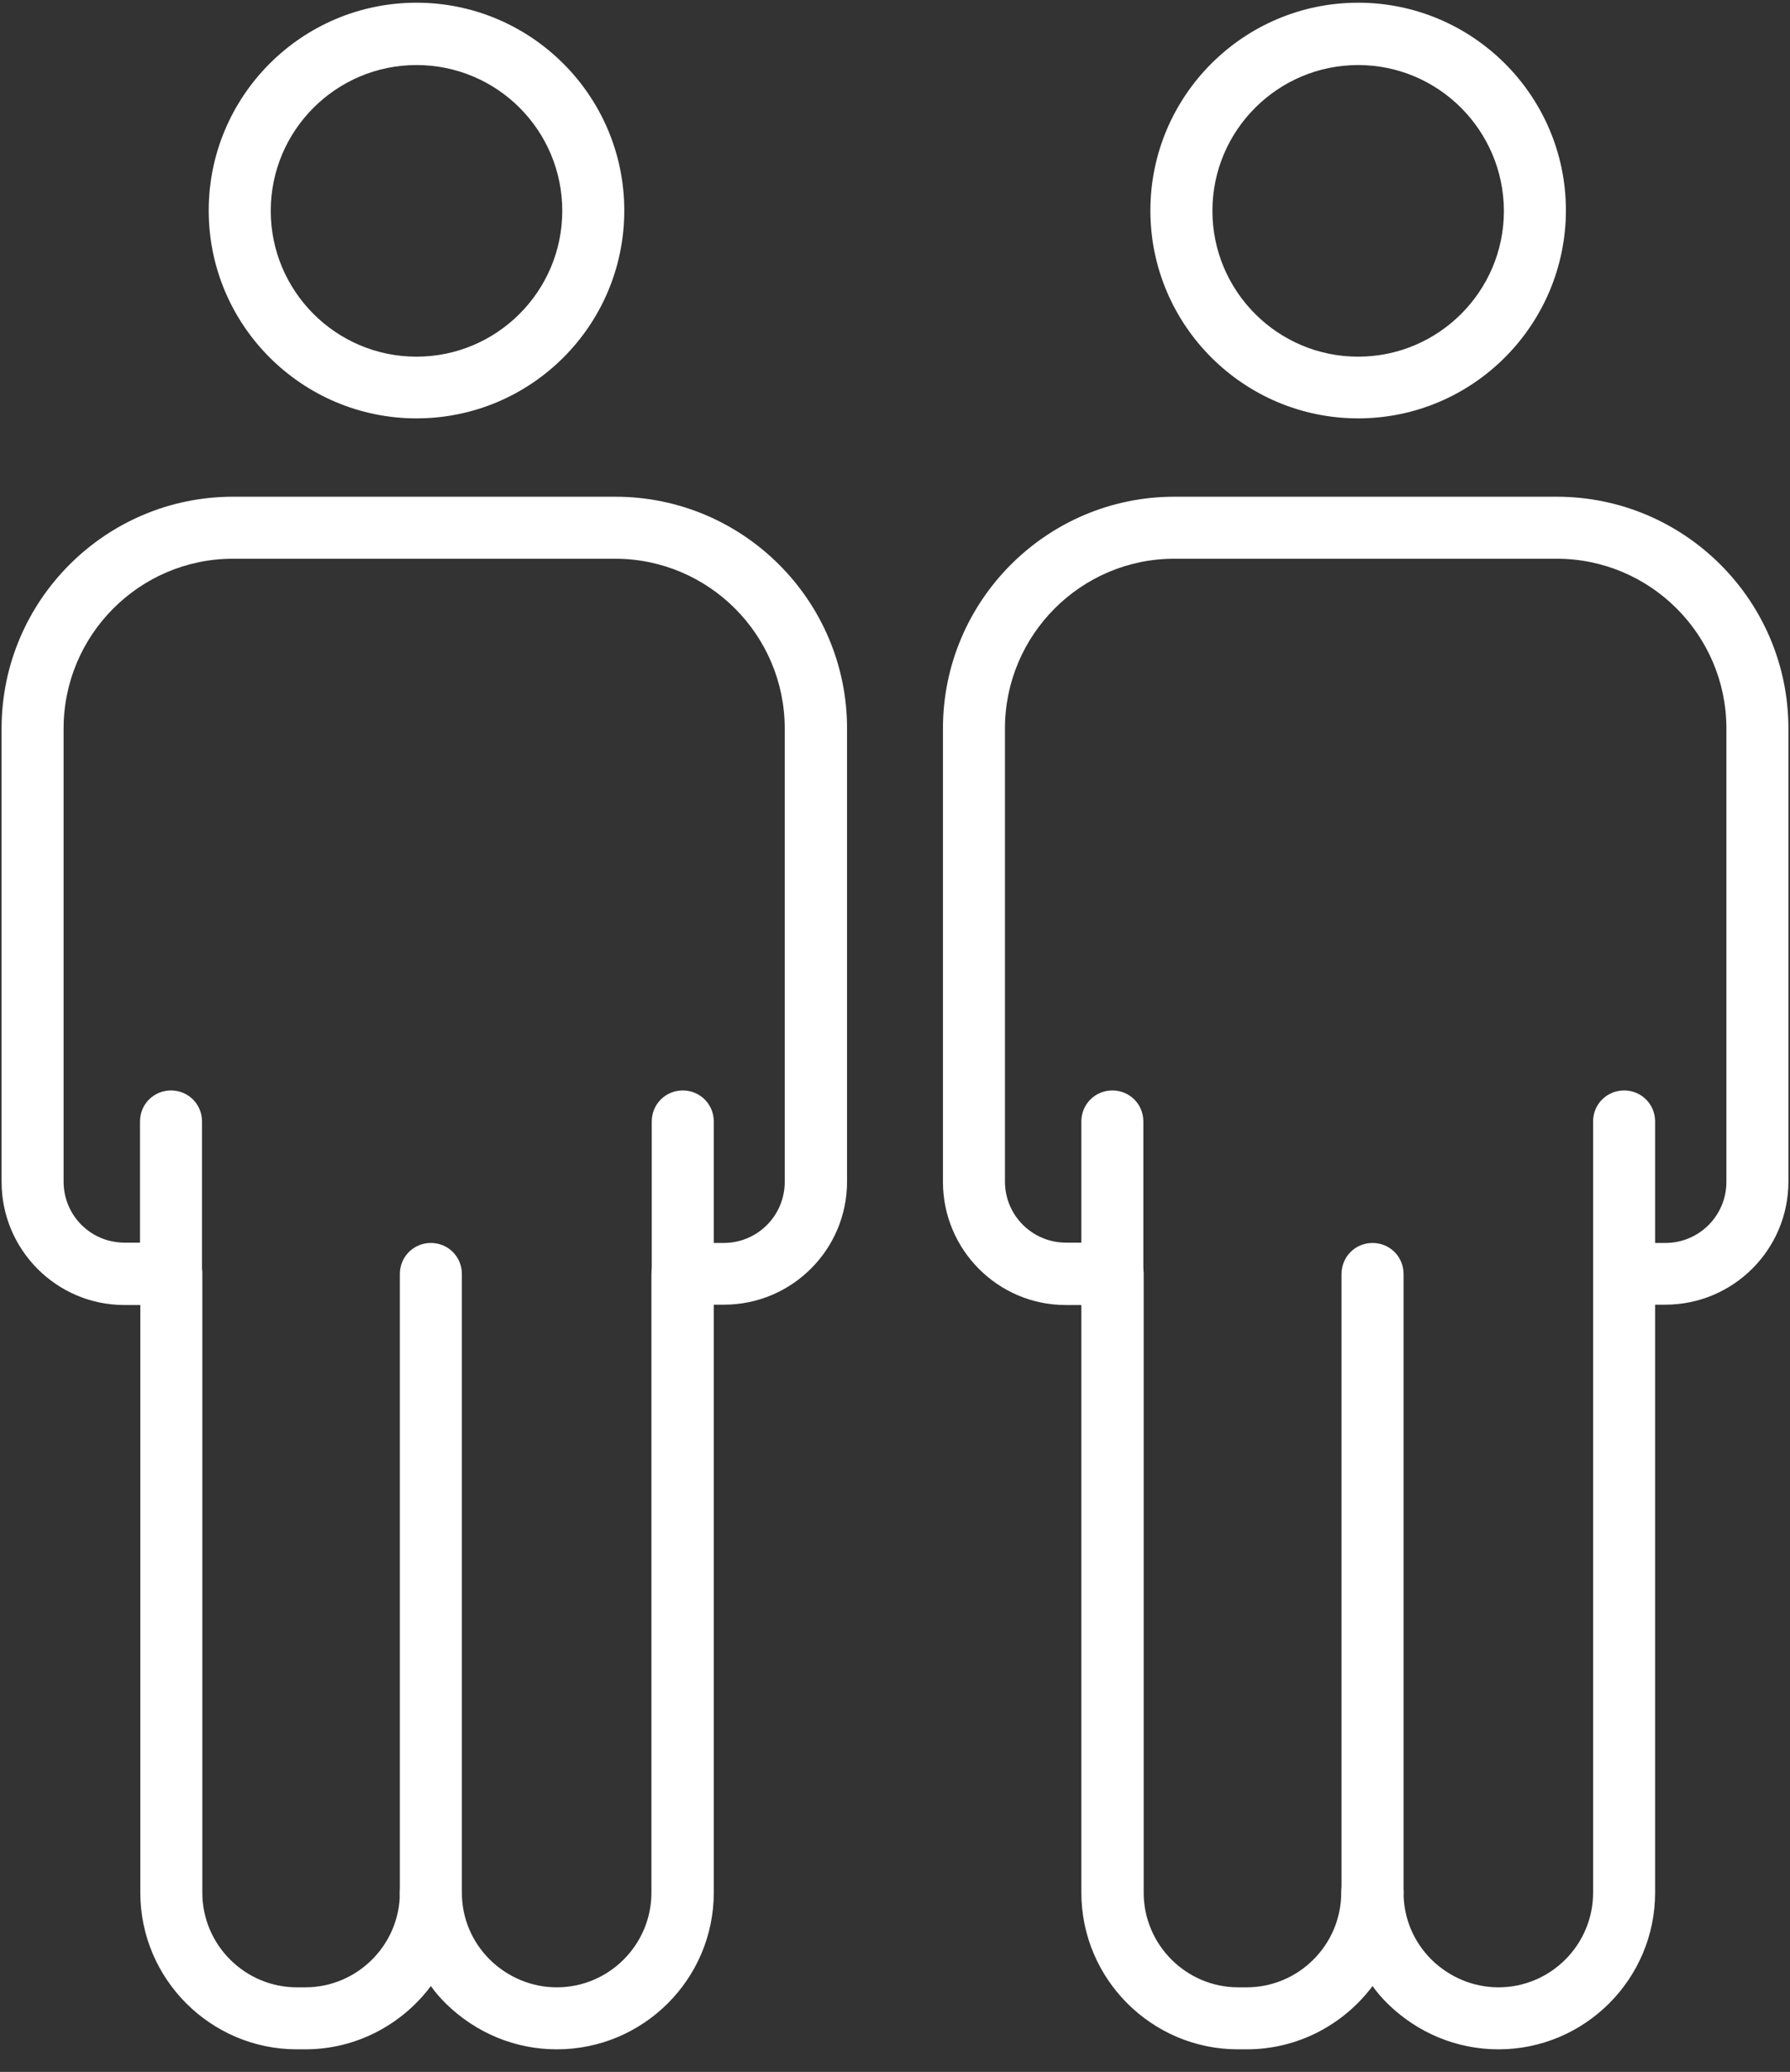 <svg width="70" height="81" viewBox="0 0 70 81" fill="none" xmlns="http://www.w3.org/2000/svg">
<rect x="0" y="0" width="70" height="81" fill="#333333" stroke="none"/>
<path d="M16.288 16.356C11.812 16.356 8.162 12.719 8.162 8.231C8.162 3.756 11.8 0.106 16.288 0.106C20.762 0.106 24.413 3.743 24.413 8.231C24.413 12.719 20.775 16.356 16.288 16.356ZM16.288 2.543C13.15 2.543 10.588 5.093 10.588 8.243C10.588 11.381 13.137 13.944 16.288 13.944C19.425 13.944 21.988 11.393 21.988 8.243C21.988 5.093 19.438 2.543 16.288 2.543Z" fill="white"/>
<path d="M6.687 51.018C6.012 51.018 5.475 50.481 5.475 49.806V43.843C5.475 43.168 6.012 42.631 6.687 42.631C7.362 42.631 7.9 43.168 7.9 43.843V49.806C7.9 50.481 7.35 51.018 6.687 51.018Z" fill="white"/>
<path d="M16.85 75.206C16.175 75.206 15.637 74.668 15.637 73.993V49.806C15.637 49.131 16.175 48.593 16.85 48.593C17.525 48.593 18.062 49.131 18.062 49.806V73.993C18.062 74.656 17.525 75.206 16.85 75.206Z" fill="white"/>
<path d="M26.7 51.018C26.025 51.018 25.488 50.481 25.488 49.806V43.843C25.488 43.168 26.025 42.631 26.7 42.631C27.375 42.631 27.913 43.168 27.913 43.843V49.806C27.913 50.481 27.363 51.018 26.7 51.018Z" fill="white"/>
<path d="M21.775 80.118C20.15 80.118 18.613 79.481 17.438 78.331C17.225 78.118 17.025 77.894 16.85 77.644C15.725 79.144 13.938 80.118 11.938 80.118H11.613C8.238 80.118 5.487 77.368 5.487 73.993V51.019H4.862C2.212 51.019 0.062 48.856 0.062 46.206V28.481C0.062 23.481 4.125 19.419 9.113 19.419H24.062C29.062 19.419 33.125 23.481 33.125 28.481V46.194C33.125 48.856 30.962 51.006 28.312 51.006H27.913V73.993C27.913 77.368 25.163 80.118 21.775 80.118ZM18.062 73.993C18.062 74.981 18.45 75.906 19.15 76.606C19.863 77.306 20.8 77.694 21.775 77.694C23.812 77.694 25.475 76.031 25.475 73.993V49.806C25.475 49.131 26.012 48.593 26.688 48.593H28.3C29.625 48.593 30.688 47.519 30.688 46.206V28.481C30.688 24.819 27.712 21.843 24.05 21.843H9.113C5.463 21.843 2.487 24.819 2.487 28.481V46.194C2.487 47.519 3.55 48.581 4.875 48.581H6.7C7.375 48.581 7.912 49.118 7.912 49.794V73.993C7.912 76.031 9.575 77.694 11.613 77.694H11.938C13.975 77.694 15.637 76.031 15.637 73.993C15.637 73.319 16.175 72.781 16.85 72.781C17.525 72.781 18.062 73.319 18.062 73.993Z" fill="white"/>
<path d="M53.112 16.356C48.638 16.356 44.987 12.719 44.987 8.231C44.987 3.756 48.625 0.106 53.112 0.106C57.587 0.106 61.237 3.743 61.237 8.231C61.225 12.719 57.587 16.356 53.112 16.356ZM53.112 2.543C49.975 2.543 47.413 5.093 47.413 8.243C47.413 11.381 49.962 13.944 53.112 13.944C56.25 13.944 58.812 11.393 58.812 8.243C58.8 5.093 56.25 2.543 53.112 2.543Z" fill="white"/>
<path d="M43.5 51.018C42.825 51.018 42.288 50.481 42.288 49.806V43.843C42.288 43.168 42.825 42.631 43.5 42.631C44.175 42.631 44.712 43.168 44.712 43.843V49.806C44.712 50.481 44.175 51.018 43.5 51.018Z" fill="white"/>
<path d="M53.675 75.206C53 75.206 52.462 74.668 52.462 73.993V49.806C52.462 49.131 53 48.593 53.675 48.593C54.35 48.593 54.888 49.131 54.888 49.806V73.993C54.888 74.656 54.337 75.206 53.675 75.206Z" fill="white"/>
<path d="M63.513 51.018C62.837 51.018 62.3 50.481 62.3 49.806V43.843C62.3 43.168 62.837 42.631 63.513 42.631C64.188 42.631 64.725 43.168 64.725 43.843V49.806C64.725 50.481 64.188 51.018 63.513 51.018Z" fill="white"/>
<path d="M58.6 80.118C56.975 80.118 55.438 79.481 54.263 78.331C54.05 78.118 53.85 77.894 53.675 77.644C52.55 79.144 50.763 80.118 48.75 80.118H48.413C45.038 80.118 42.288 77.368 42.288 73.993V51.019H41.675C39.025 51.019 36.875 48.856 36.875 46.206V28.481C36.875 23.481 40.938 19.419 45.925 19.419H60.875C65.875 19.419 69.938 23.481 69.938 28.481V46.194C69.938 48.856 67.775 51.006 65.125 51.006H64.725V73.993C64.725 77.368 61.975 80.118 58.6 80.118ZM54.888 73.993C54.888 74.981 55.275 75.906 55.975 76.606C56.688 77.306 57.625 77.694 58.6 77.694C60.638 77.694 62.3 76.031 62.3 73.993V49.806C62.3 49.131 62.837 48.593 63.513 48.593H65.125C66.45 48.593 67.513 47.519 67.513 46.206V28.481C67.513 24.819 64.537 21.843 60.875 21.843H45.925C42.275 21.843 39.3 24.819 39.3 28.481V46.194C39.3 47.519 40.375 48.581 41.688 48.581H43.513C44.188 48.581 44.725 49.118 44.725 49.794V73.993C44.725 76.031 46.388 77.694 48.425 77.694H48.75C50.788 77.694 52.45 76.031 52.45 73.993C52.45 73.319 52.987 72.781 53.663 72.781C54.337 72.781 54.888 73.319 54.888 73.993Z" fill="white"/>
</svg>
